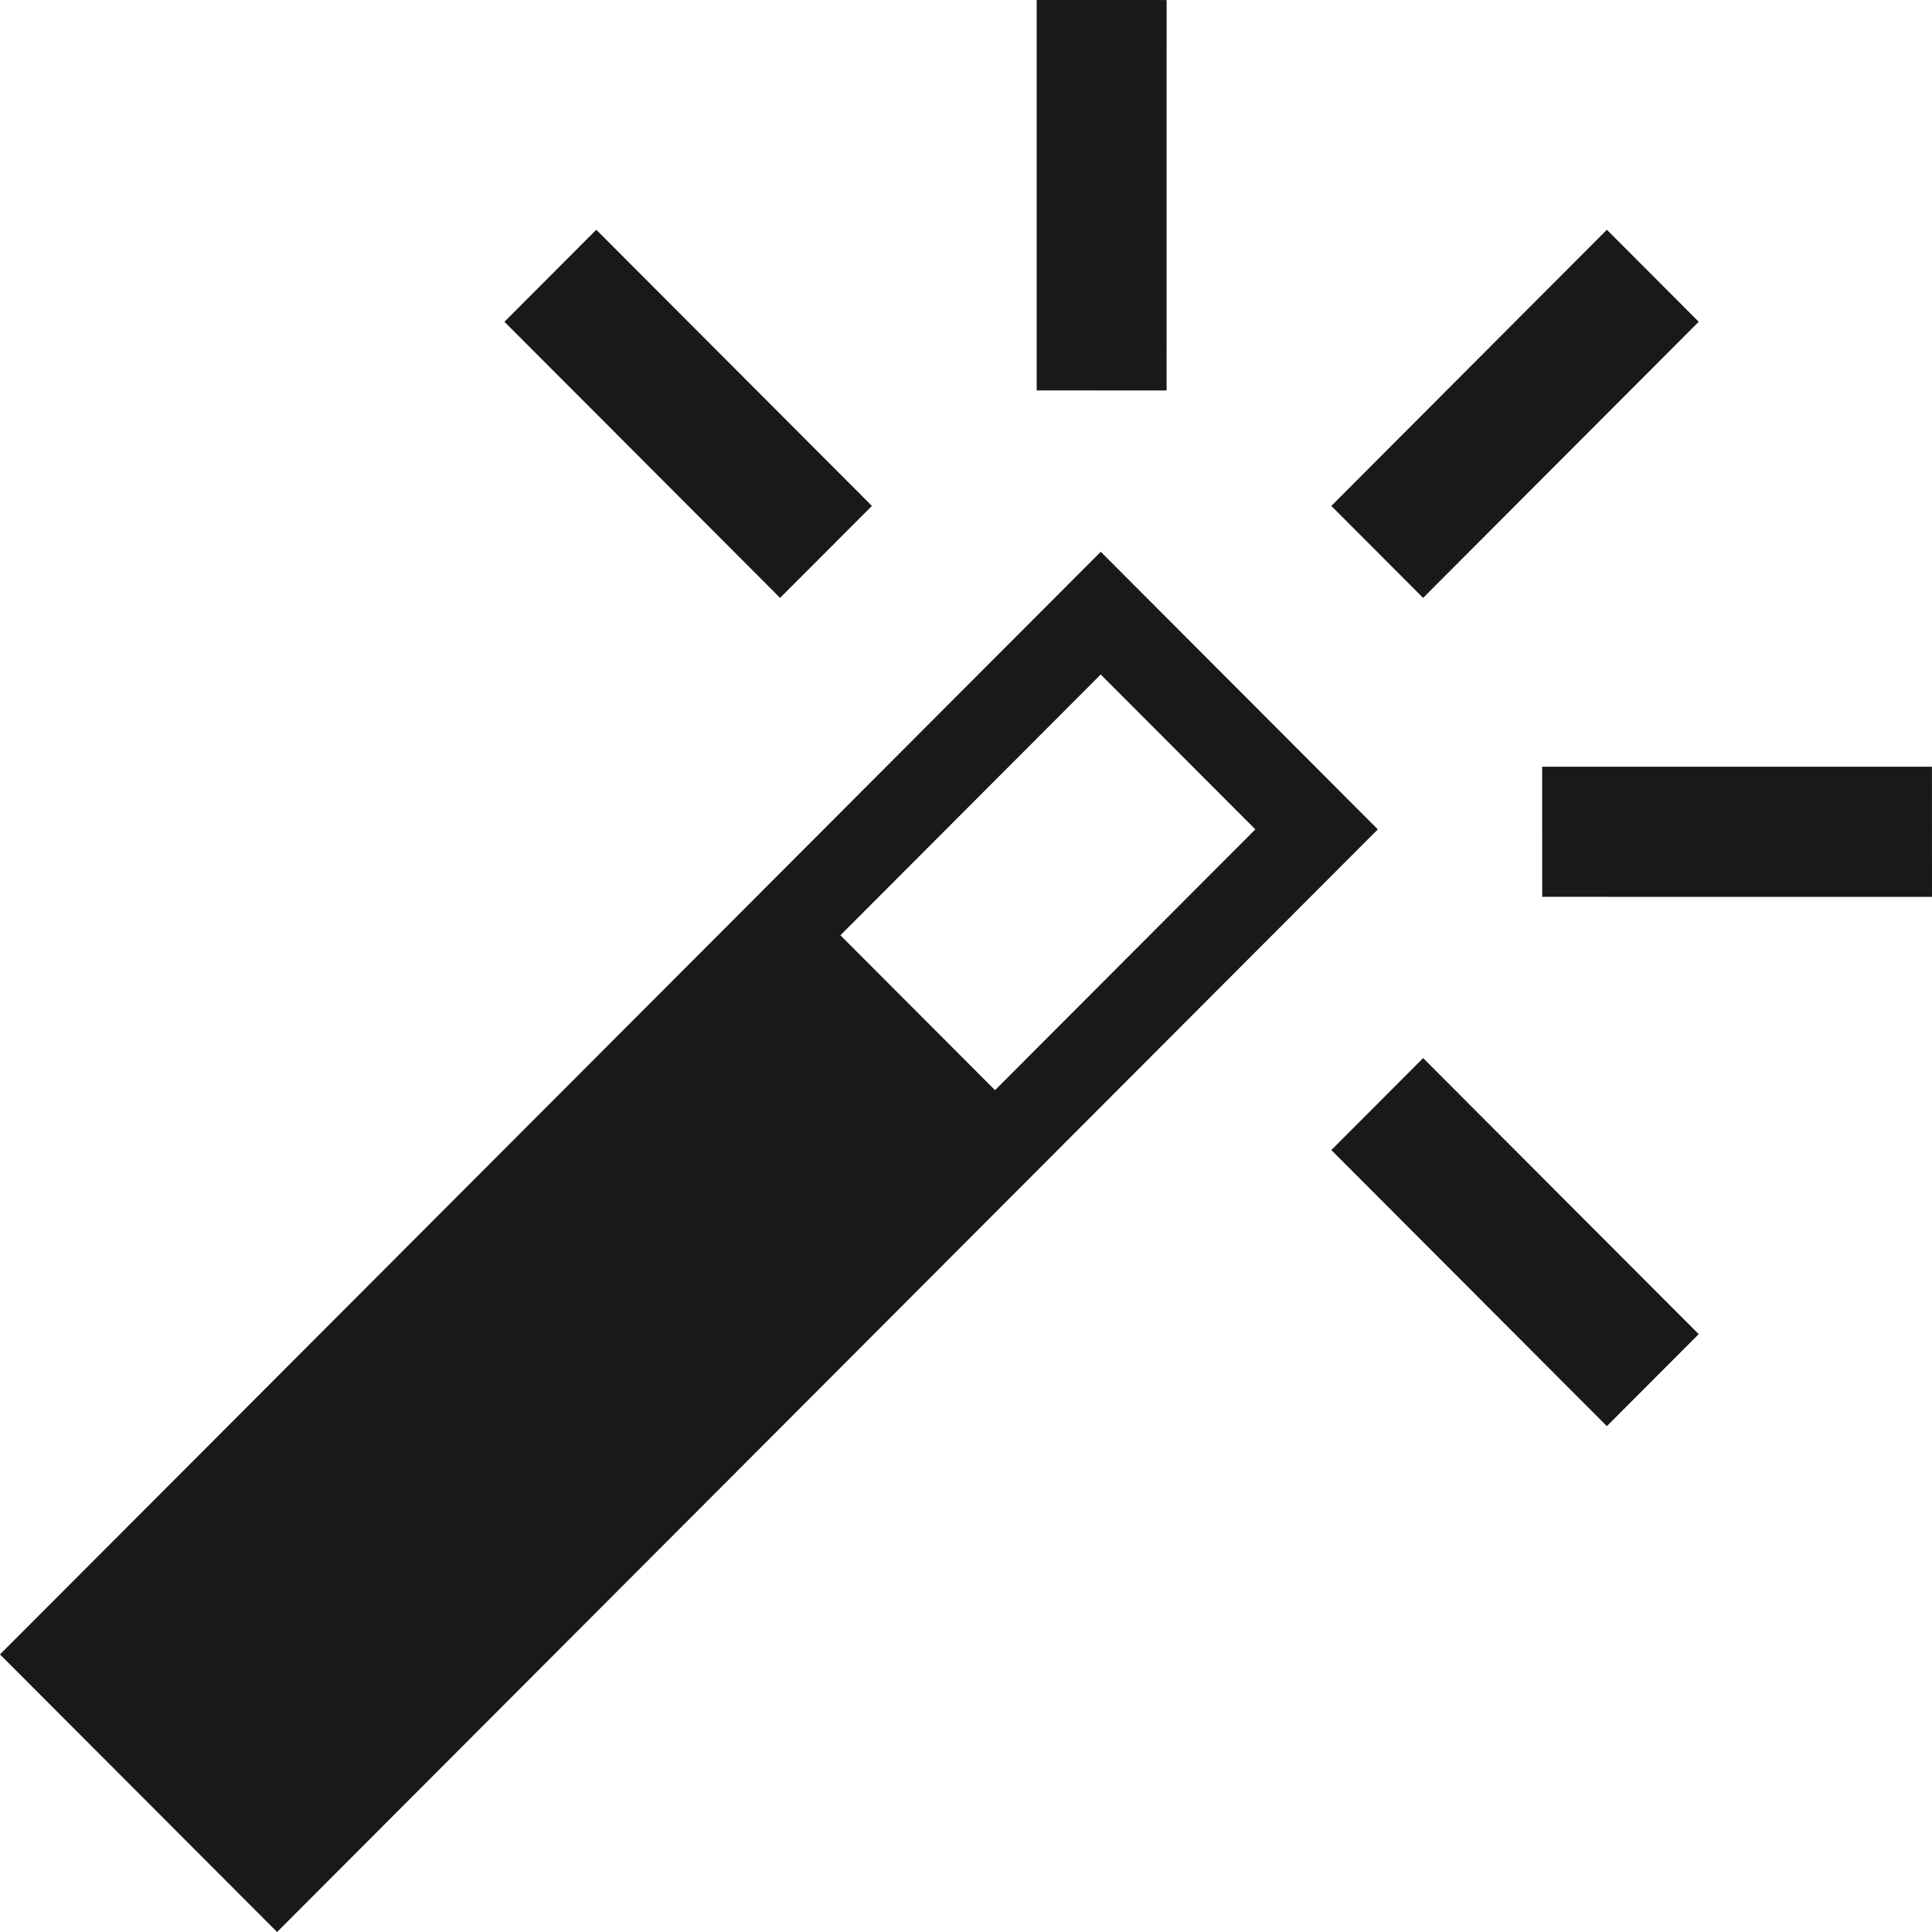 <?xml version="1.0" encoding="UTF-8" standalone="no"?>
<svg width="500px" height="500px" viewBox="0 0 500 500" version="1.1" xmlns="http://www.w3.org/2000/svg" xmlns:xlink="http://www.w3.org/1999/xlink" xmlns:sketch="http://www.bohemiancoding.com/sketch/ns">
    <!-- Generator: Sketch 3.4.4 (17249) - http://www.bohemiancoding.com/sketch -->
    <title>icon-font_10_Wizard</title>
    <desc>Created with Sketch.</desc>
    <defs></defs>
    <g id="Page-1" stroke="none" stroke-width="1" fill="none" fill-rule="evenodd" sketch:type="MSPage">
        <g id="Artboard-1" sketch:type="MSArtboardGroup" transform="translate(-9000, 0)" fill="#191919">
            <path d="M9284.88,142.799 L9000,428.162 L9071.714,500 L9356.58,214.638 L9284.88,142.799 L9284.88,142.799 Z M9217.498,242.05 L9284.866,174.557 L9324.884,214.645 L9257.509,282.131 L9217.498,242.05 Z M9439.626,83.274 L9415.863,59.463 L9344.538,130.932 L9368.301,154.73 L9439.626,83.274 Z M9344.545,297.633 L9415.856,369.082 L9439.626,345.277 L9368.308,273.836 L9344.545,297.633 Z M9225.66,130.932 L9154.315,59.463 L9130.551,83.274 L9201.883,154.73 L9225.66,130.932 Z M9301.92,0.007 L9268.292,0 L9268.292,101.04 L9301.913,101.054 L9301.92,0.007 Z M9399.121,232.098 L9500,232.112 L9499.986,198.432 L9399.107,198.425 L9399.121,232.098 Z" id="icon-font_10_Wizard" sketch:type="MSShapeGroup"></path>
        </g>
    </g>
</svg>